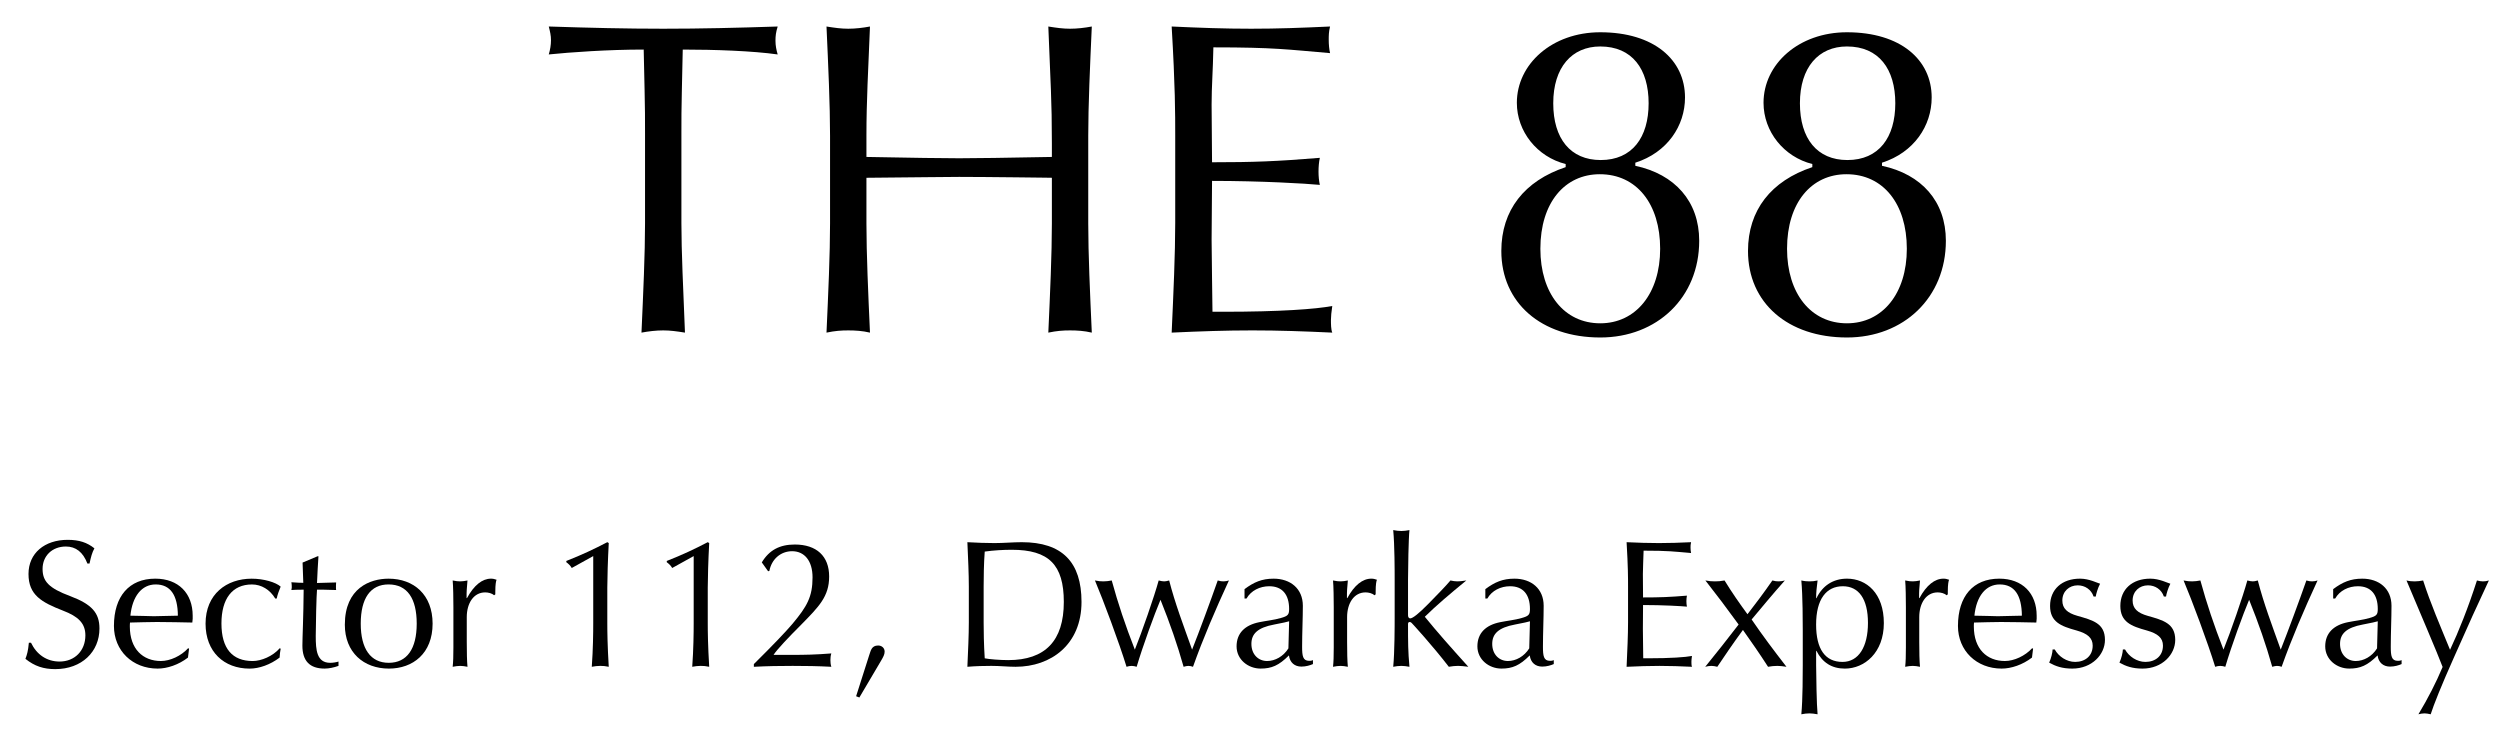 <?xml version="1.0" encoding="utf-8"?>
<!-- Generator: Adobe Illustrator 16.0.0, SVG Export Plug-In . SVG Version: 6.00 Build 0)  -->
<!DOCTYPE svg PUBLIC "-//W3C//DTD SVG 1.1//EN" "http://www.w3.org/Graphics/SVG/1.1/DTD/svg11.dtd">
<svg version="1.1" id="Layer_1" xmlns="http://www.w3.org/2000/svg" xmlns:xlink="http://www.w3.org/1999/xlink" x="0px" y="0px"
	 width="205.333px" height="60px" viewBox="699.333 130.5 205.333 60" enable-background="new 699.333 130.5 205.333 60"
	 xml:space="preserve">
<g>
	<path d="M753.806,132.859c3.097,0,6.048-0.073,9.401-0.182c-0.146,0.474-0.182,0.765-0.182,1.166s0.073,0.765,0.182,1.129
		c-2.041-0.292-5.21-0.401-7.798-0.401l-0.073,3.353c-0.037,1.348-0.037,2.514-0.037,3.534v7.361c0,2.332,0.146,5.356,0.292,9
		c-0.692-0.109-1.202-0.182-1.785-0.182s-1.203,0.073-1.786,0.182c0.146-3.243,0.292-6.486,0.292-8.964v-7.397
		c0-1.057,0-2.223-0.037-3.571l-0.073-3.316c-2.915,0-6.012,0.219-7.797,0.401c0.109-0.364,0.182-0.765,0.182-1.166
		s-0.073-0.692-0.182-1.129C747.794,132.786,750.709,132.859,753.806,132.859z"/>
	<path d="M769.002,132.859c0.583,0,1.202-0.073,1.785-0.182c-0.146,3.607-0.291,6.158-0.291,8.927v1.786
		c3.789,0.073,6.34,0.109,7.615,0.109s3.826-0.037,7.616-0.109v-1.13c0-3.571-0.109-4.773-0.292-9.583
		c0.692,0.109,1.202,0.182,1.785,0.182s1.203-0.073,1.786-0.182c-0.146,3.243-0.292,6.486-0.292,8.964v7.214
		c0,2.478,0.146,5.757,0.292,8.964c-0.62-0.146-1.203-0.182-1.786-0.182s-1.093,0.037-1.785,0.182
		c0.146-3.207,0.292-6.45,0.292-8.964v-3.753c0.292,0-5.429-0.073-7.616-0.073c-0.911,0-3.425,0.036-7.615,0.073v3.753
		c0,2.478,0.146,5.757,0.291,8.964c-0.619-0.146-1.202-0.182-1.785-0.182s-1.093,0.037-1.786,0.182
		c0.146-3.207,0.292-6.45,0.292-8.964v-7.214c0-2.515-0.146-5.757-0.292-8.964C767.909,132.786,768.419,132.859,769.002,132.859z"/>
	<path d="M802.09,132.859c2.186,0,4.117-0.073,6.485-0.182c-0.109,0.437-0.109,0.765-0.109,1.093c0,0.401,0.037,0.765,0.109,1.093
		c-3.462-0.292-4.555-0.474-9.583-0.474c-0.036,1.931-0.146,3.207-0.146,4.701l0.036,4.737c3.389,0,5.32-0.073,8.854-0.364
		c-0.073,0.328-0.109,0.729-0.109,1.129s0.036,0.765,0.109,1.093c-1.093-0.109-4.847-0.328-8.854-0.328l-0.036,4.846
		c0,1.021,0.072,5.575,0.072,5.903h0.875c4.7,0,7.615-0.219,8.964-0.474c-0.073,0.474-0.109,0.875-0.109,1.129
		c0,0.328,0,0.802,0.109,1.057c-2.369-0.109-4.373-0.182-6.559-0.182c-2.187,0-4.264,0.073-6.632,0.182
		c0.146-3.207,0.292-6.486,0.292-9v-7.215c0-1.749,0-3.972-0.292-8.927C797.936,132.786,799.903,132.859,802.09,132.859z"/>
	<path d="M837.728,138.507c0,2.332-1.458,4.518-4.081,5.356v0.255c3.242,0.692,5.247,2.915,5.247,6.158
		c0,4.664-3.462,7.943-8.126,7.943c-4.847,0-8.126-2.842-8.126-7.105c0-3.352,1.895-5.757,5.284-6.887v-0.255
		c-2.332-0.583-4.009-2.66-4.009-5.029c0-3.17,2.879-5.793,6.851-5.793C835.177,133.15,837.728,135.41,837.728,138.507z
		 M830.768,157.054c2.915,0,4.919-2.441,4.919-6.122s-1.931-6.122-4.955-6.122c-2.879,0-4.883,2.332-4.883,6.122
		C825.849,154.612,827.816,157.054,830.768,157.054z M830.804,143.645c2.587,0,3.936-1.858,3.936-4.664s-1.349-4.664-3.972-4.664
		c-2.332,0-3.862,1.712-3.862,4.664C826.905,141.896,828.326,143.645,830.804,143.645z"/>
	<path d="M857.988,138.507c0,2.332-1.458,4.518-4.081,5.356v0.255c3.242,0.692,5.247,2.915,5.247,6.158
		c0,4.664-3.462,7.943-8.126,7.943c-4.847,0-8.126-2.842-8.126-7.105c0-3.352,1.895-5.757,5.283-6.887v-0.255
		c-2.332-0.583-4.008-2.66-4.008-5.029c0-3.17,2.879-5.793,6.851-5.793C855.438,133.15,857.988,135.41,857.988,138.507z
		 M851.028,157.054c2.915,0,4.919-2.441,4.919-6.122s-1.932-6.122-4.955-6.122c-2.879,0-4.883,2.332-4.883,6.122
		C846.109,154.612,848.077,157.054,851.028,157.054z M851.064,143.645c2.587,0,3.936-1.858,3.936-4.664s-1.349-4.664-3.972-4.664
		c-2.332,0-3.862,1.712-3.862,4.664C847.166,141.896,848.587,143.645,851.064,143.645z"/>
</g>
<g>
	<path d="M707.087,175.536c-0.193,0.355-0.282,0.697-0.4,1.246h-0.178c-0.356-0.935-0.949-1.395-1.765-1.395
		c-1.127,0-1.914,0.771-1.914,1.839c0,0.994,0.475,1.572,2.284,2.24c1.765,0.667,2.388,1.379,2.388,2.654
		c0,1.913-1.454,3.337-3.634,3.337c-0.949,0-1.691-0.237-2.447-0.845c0.133-0.342,0.222-0.653,0.282-1.32h0.178
		c0.46,0.964,1.291,1.543,2.344,1.543c1.246,0,2.121-0.891,2.121-2.151c0-0.993-0.593-1.557-1.839-2.031
		c-1.75-0.683-2.833-1.276-2.833-3.011c0-1.706,1.32-2.804,3.219-2.804C705.842,174.839,706.494,175.062,707.087,175.536z"/>
	<path d="M715.159,181.068v0.252l-0.03,0.312c-0.89-0.015-1.854-0.045-2.907-0.045c-0.712,0-1.453,0.03-2.21,0.045
		c-0.015,0.074-0.015,0.282-0.015,0.326c0,1.839,1.068,2.833,2.551,2.833c0.756,0,1.661-0.415,2.239-1.053l0.074,0.044l-0.089,0.727
		c-0.771,0.594-1.706,0.905-2.492,0.905c-2.062,0-3.589-1.469-3.589-3.5c0-2.433,1.246-3.887,3.396-3.887
		C713.987,178.027,715.159,179.229,715.159,181.068z M711.97,181.112c0.519,0,1.394-0.044,1.973-0.044
		c-0.015-1.706-0.623-2.566-1.824-2.566c-1.142,0-1.914,0.965-2.077,2.566C710.621,181.068,711.733,181.112,711.97,181.112z"/>
	<path d="M722.385,178.681c-0.134,0.341-0.252,0.623-0.326,0.979h-0.119c-0.43-0.727-1.142-1.157-1.913-1.157
		c-1.617,0-2.506,1.172-2.506,3.204c0,2.076,0.905,3.085,2.566,3.085c0.697,0,1.646-0.386,2.225-1.053l0.074,0.044
		c-0.044,0.237-0.074,0.431-0.089,0.727c-0.757,0.579-1.676,0.905-2.462,0.905c-2.106,0-3.619-1.38-3.619-3.693
		c0-2.433,1.735-3.693,3.782-3.693C720.991,178.027,721.985,178.324,722.385,178.681z"/>
	<path d="M725.415,176.188h0.074c-0.06,0.771-0.074,1.364-0.119,2.195c0.4,0,1.142-0.045,1.572-0.045
		c-0.015,0.06-0.015,0.327-0.015,0.371c0,0.134,0,0.208,0.015,0.252c-0.341-0.015-0.86-0.029-1.053-0.029h-0.519
		c-0.044,0.415-0.104,2.892-0.104,3.812c0,1.127,0.074,2.195,1.187,2.195c0.223,0,0.504-0.045,0.682-0.104v0.355
		c-0.371,0.134-0.786,0.223-1.142,0.223c-1.216,0-1.824-0.623-1.824-1.884c0-0.667,0.089-2.388,0.104-4.598
		c-0.519,0-0.845,0.015-1.009,0.029c0.044-0.163,0.03-0.223,0.03-0.341c0-0.104-0.015-0.193-0.03-0.297
		c0.534,0.045,0.816,0.045,0.979,0.045l-0.059-1.661L725.415,176.188z"/>
	<path d="M734.864,181.721c0,2.447-1.616,3.693-3.589,3.693c-2.077,0-3.619-1.335-3.619-3.604c0-3.025,2.091-3.782,3.589-3.782
		C733.321,178.027,734.864,179.348,734.864,181.721z M731.26,184.939c1.498,0,2.299-1.143,2.299-3.219
		c0-2.062-0.771-3.219-2.313-3.219c-1.483,0-2.284,1.128-2.284,3.219C728.961,183.797,729.777,184.939,731.26,184.939z"/>
	<path d="M740.118,178.117c-0.044,0.104-0.104,0.355-0.104,0.993v0.208l-0.104,0.074c-0.163-0.163-0.475-0.237-0.727-0.237
		c-0.949,0-1.513,0.89-1.513,2.031v2.018c0,0.89,0.015,1.572,0.059,2.062c-0.222-0.045-0.415-0.074-0.593-0.074
		c-0.193,0-0.385,0.029-0.623,0.074c0.044-0.4,0.059-0.89,0.059-1.587v-3.308c0-0.638-0.015-1.75-0.059-2.195
		c0.282,0.06,0.445,0.074,0.623,0.074c0.178,0,0.371-0.029,0.593-0.074l-0.059,0.742c-0.015,0.163-0.015,0.4-0.015,0.697l0.03,0.015
		c0.579-1.068,1.261-1.603,1.973-1.603C739.836,178.027,739.94,178.058,740.118,178.117z"/>
	<path d="M749.332,175.105c-0.074,1.351-0.119,2.922-0.119,3.664v2.892c0,0.757,0.015,1.884,0.119,3.604
		c-0.282-0.06-0.475-0.074-0.697-0.074c-0.237,0-0.445,0.029-0.697,0.074c0.104-1.424,0.119-2.788,0.119-3.574v-5.518l-1.765,0.979
		c-0.104-0.192-0.282-0.355-0.445-0.475v-0.104c1.32-0.52,2.225-0.949,3.367-1.542L749.332,175.105z"/>
	<path d="M757.582,175.105c-0.074,1.351-0.119,2.922-0.119,3.664v2.892c0,0.757,0.015,1.884,0.119,3.604
		c-0.282-0.06-0.475-0.074-0.697-0.074c-0.237,0-0.445,0.029-0.697,0.074c0.104-1.424,0.119-2.788,0.119-3.574v-5.518l-1.765,0.979
		c-0.104-0.192-0.282-0.355-0.445-0.475v-0.104c1.32-0.52,2.225-0.949,3.367-1.542L757.582,175.105z"/>
	<path d="M767.434,177.85c0,1.646-0.846,2.477-2.284,3.945c-1.023,1.023-1.973,2.018-2.284,2.492h1.617
		c0.89,0,1.869-0.016,3.129-0.119c-0.059,0.193-0.074,0.371-0.074,0.549s0.015,0.355,0.074,0.549
		c-1.127-0.06-2.106-0.074-3.174-0.074s-2.062,0.015-3.188,0.074v-0.223c1.542-1.527,2.595-2.625,3.174-3.308
		c1.187-1.424,1.646-2.21,1.646-3.812c0-1.364-0.667-2.15-1.676-2.15c-0.949,0-1.691,0.667-1.869,1.616l-0.104,0.03l-0.519-0.727
		c0.608-1.009,1.468-1.469,2.714-1.469C766.396,175.225,767.434,176.174,767.434,177.85z"/>
	<path d="M771.991,184.02c0,0.237-0.118,0.445-0.282,0.727l-1.794,3.041l-0.267-0.104l1.083-3.396
		c0.119-0.312,0.163-0.771,0.727-0.771C771.739,183.516,771.991,183.708,771.991,184.02z"/>
	<path d="M781.012,175.105c0.771,0,1.513-0.073,2.24-0.073c3.322,0,4.909,1.631,4.909,4.909c0,3.5-2.507,5.324-5.414,5.324
		c-0.638,0-1.291-0.074-1.987-0.074c-0.608,0-1.261,0.015-1.973,0.074c0.059-1.306,0.119-2.625,0.119-3.648v-2.937
		c0-1.023-0.06-2.344-0.119-3.648C779.574,175.076,780.315,175.105,781.012,175.105z M780.123,178.666v2.966
		c0,0.652,0.015,1.81,0.089,2.937c0.341,0.074,1.261,0.148,1.928,0.148c3.041,0,4.568-1.587,4.568-4.775
		c0-3.056-1.231-4.287-4.271-4.287c-0.727,0-1.468,0.045-2.225,0.148C780.137,176.782,780.123,177.953,780.123,178.666z"/>
	<path d="M789.96,178.25c0.223,0,0.445-0.029,0.683-0.074c0.519,1.898,1.112,3.664,1.898,5.681c0.563-1.394,1.602-4.375,1.958-5.681
		c0.178,0.045,0.326,0.074,0.445,0.074s0.193-0.015,0.416-0.074c0.489,1.898,1.157,3.648,1.883,5.681
		c0.594-1.498,1.513-3.989,2.106-5.681c0.192,0.06,0.341,0.074,0.475,0.074c0.163,0,0.281-0.029,0.444-0.074
		c-1.127,2.447-2.105,4.717-2.951,7.09c-0.118-0.045-0.252-0.074-0.385-0.074c-0.119,0-0.208,0.029-0.386,0.074
		c-0.519-1.839-1.112-3.545-1.898-5.503c-0.504,1.202-1.439,3.753-1.958,5.503c-0.133-0.045-0.282-0.074-0.415-0.074
		s-0.282,0.029-0.416,0.074c-0.593-1.943-1.928-5.518-2.595-7.09C789.56,178.235,789.738,178.25,789.96,178.25z"/>
	<path d="M806.34,180.253c0,1.008-0.06,2.239-0.06,3.366c0,0.757,0.06,1.157,0.578,1.157c0.104,0,0.179,0,0.312-0.06v0.326
		c-0.237,0.104-0.578,0.208-0.949,0.208c-0.549,0-0.949-0.326-1.023-0.92c-0.83,0.831-1.424,1.083-2.328,1.083
		c-1.023,0-1.973-0.742-1.973-1.824c0-1.083,0.682-1.75,1.869-1.987c0.578-0.119,1.216-0.179,1.765-0.342
		c0.578-0.163,0.682-0.267,0.682-0.741c0-1.187-0.563-1.869-1.631-1.869c-0.771,0-1.498,0.356-1.869,1.009h-0.163v-0.771
		c0.771-0.578,1.438-0.86,2.388-0.86C805.317,178.027,806.34,178.844,806.34,180.253z M803.404,184.791
		c0.652,0,1.334-0.371,1.75-1.038l0.059-2.225c-0.133,0.044-0.519,0.133-1.23,0.267c-1.364,0.252-1.869,0.771-1.869,1.587
		C802.113,184.257,802.692,184.791,803.404,184.791z"/>
	<path d="M812.424,178.117c-0.045,0.104-0.104,0.355-0.104,0.993v0.208l-0.104,0.074c-0.164-0.163-0.475-0.237-0.727-0.237
		c-0.949,0-1.514,0.89-1.514,2.031v2.018c0,0.89,0.016,1.572,0.061,2.062c-0.223-0.045-0.416-0.074-0.594-0.074
		c-0.193,0-0.387,0.029-0.624,0.074c0.045-0.4,0.06-0.89,0.06-1.587v-3.308c0-0.638-0.015-1.75-0.06-2.195
		c0.282,0.06,0.446,0.074,0.624,0.074s0.371-0.029,0.594-0.074l-0.061,0.742c-0.014,0.163-0.014,0.4-0.014,0.697l0.029,0.015
		c0.578-1.068,1.26-1.603,1.973-1.603C812.143,178.027,812.246,178.058,812.424,178.117z"/>
	<path d="M814.43,174.112c0.221,0,0.43-0.029,0.666-0.074c-0.074,0.652-0.117,3.219-0.117,4.049v2.952
		c0,0.133,0.059,0.252,0.178,0.252c0.207,0,0.711-0.4,1.498-1.201c0.814-0.831,1.408-1.439,1.809-1.914
		c0.193,0.045,0.387,0.074,0.564,0.074c0.191,0,0.326-0.015,0.74-0.074c-1.32,1.083-2.447,2.032-3.41,2.981
		c1.023,1.261,2.076,2.447,3.574,4.108c-0.355-0.045-0.607-0.074-0.846-0.074c-0.252,0-0.475,0.029-0.756,0.074
		c-1.35-1.75-2.967-3.516-3.057-3.604c-0.043-0.044-0.104-0.074-0.148-0.074c-0.104,0-0.146,0.06-0.146,0.163
		c0,1.498,0,2.24,0.117,3.516c-0.252-0.045-0.475-0.074-0.666-0.074c-0.223,0-0.432,0.029-0.668,0.074
		c0.119-1.172,0.119-3.456,0.119-4.049v-3.13c0-0.608,0-2.848-0.119-4.049C813.998,174.083,814.207,174.112,814.43,174.112z"/>
	<path d="M826.119,180.253c0,1.008-0.059,2.239-0.059,3.366c0,0.757,0.059,1.157,0.578,1.157c0.104,0,0.178,0,0.311-0.06v0.326
		c-0.236,0.104-0.578,0.208-0.949,0.208c-0.549,0-0.949-0.326-1.023-0.92c-0.83,0.831-1.424,1.083-2.328,1.083
		c-1.023,0-1.973-0.742-1.973-1.824c0-1.083,0.682-1.75,1.869-1.987c0.578-0.119,1.217-0.179,1.766-0.342
		c0.578-0.163,0.682-0.267,0.682-0.741c0-1.187-0.564-1.869-1.631-1.869c-0.771,0-1.498,0.356-1.869,1.009h-0.164v-0.771
		c0.771-0.578,1.439-0.86,2.389-0.86C825.096,178.027,826.119,178.844,826.119,180.253z M823.184,184.791
		c0.652,0,1.334-0.371,1.75-1.038l0.059-2.225c-0.133,0.044-0.52,0.133-1.23,0.267c-1.365,0.252-1.869,0.771-1.869,1.587
		C821.893,184.257,822.471,184.791,823.184,184.791z"/>
	<path d="M835.586,175.105c0.891,0,1.678-0.029,2.641-0.073c-0.045,0.178-0.045,0.312-0.045,0.444c0,0.163,0.016,0.312,0.045,0.445
		c-1.408-0.119-1.854-0.193-3.9-0.193c-0.016,0.786-0.059,1.306-0.059,1.914l0.014,1.928c1.379,0,2.166-0.029,3.604-0.148
		c-0.029,0.134-0.043,0.297-0.043,0.46s0.014,0.312,0.043,0.444c-0.443-0.044-1.971-0.133-3.604-0.133l-0.014,1.973
		c0,0.415,0.029,2.269,0.029,2.402h0.355c1.914,0,3.1-0.089,3.648-0.192c-0.029,0.192-0.045,0.355-0.045,0.46
		c0,0.133,0,0.326,0.045,0.43c-0.963-0.045-1.779-0.074-2.67-0.074c-0.889,0-1.734,0.029-2.699,0.074
		c0.061-1.306,0.119-2.64,0.119-3.663v-2.937c0-0.713,0-1.617-0.119-3.634C833.896,175.076,834.697,175.105,835.586,175.105z"/>
	<path d="M840.188,178.25c0.252,0,0.475-0.015,0.787-0.074c0.592,0.965,1.23,1.884,1.883,2.773c0.639-0.83,1.275-1.661,2.047-2.773
		c0.223,0.06,0.342,0.074,0.52,0.074c0.162,0,0.326-0.029,0.504-0.074c-0.52,0.579-1.008,1.157-1.424,1.646l-1.305,1.558
		c0.889,1.305,1.838,2.565,2.861,3.886c-0.281-0.045-0.533-0.074-0.756-0.074c-0.252,0-0.52,0.029-0.756,0.074
		c-0.727-1.127-1.35-2.018-2.063-3.025c-0.785,1.067-1.631,2.313-2.105,3.025c-0.178-0.045-0.326-0.074-0.49-0.074
		c-0.162,0-0.326,0.029-0.504,0.074c0.934-1.143,1.736-2.165,2.744-3.471c-0.949-1.305-1.84-2.491-2.729-3.619
		C839.713,178.235,839.936,178.25,840.188,178.25z"/>
	<path d="M854.059,181.677c0,2.432-1.588,3.737-3.203,3.737c-1.068,0-1.84-0.489-2.33-1.454h-0.029v1.172
		c0,0.683,0.045,3.353,0.119,4.034c-0.252-0.044-0.475-0.074-0.668-0.074c-0.223,0-0.43,0.03-0.666,0.074
		c0.117-1.187,0.117-3.485,0.117-4.034v-2.862c0-0.563,0-2.818-0.117-4.094c0.252,0.06,0.475,0.074,0.666,0.074
		c0.223,0,0.416-0.015,0.668-0.074c-0.074,0.549-0.119,0.994-0.119,1.454h0.029c0.49-1.023,1.365-1.603,2.508-1.603
		C852.635,178.027,854.059,179.229,854.059,181.677z M850.662,184.865c1.32,0,2.092-1.231,2.092-3.204s-0.758-3.011-2.063-3.011
		c-1.363,0-2.195,1.068-2.195,3.145C848.496,183.813,849.238,184.865,850.662,184.865z"/>
	<path d="M859.416,178.117c-0.045,0.104-0.104,0.355-0.104,0.993v0.208l-0.104,0.074c-0.164-0.163-0.475-0.237-0.727-0.237
		c-0.949,0-1.514,0.89-1.514,2.031v2.018c0,0.89,0.016,1.572,0.061,2.062c-0.223-0.045-0.416-0.074-0.594-0.074
		c-0.193,0-0.387,0.029-0.623,0.074c0.045-0.4,0.059-0.89,0.059-1.587v-3.308c0-0.638-0.014-1.75-0.059-2.195
		c0.281,0.06,0.445,0.074,0.623,0.074s0.371-0.029,0.594-0.074l-0.061,0.742c-0.014,0.163-0.014,0.4-0.014,0.697l0.029,0.015
		c0.578-1.068,1.26-1.603,1.973-1.603C859.135,178.027,859.238,178.058,859.416,178.117z"/>
	<path d="M866.611,181.068v0.252l-0.029,0.312c-0.889-0.015-1.854-0.045-2.906-0.045c-0.713,0-1.453,0.03-2.211,0.045
		c-0.014,0.074-0.014,0.282-0.014,0.326c0,1.839,1.068,2.833,2.551,2.833c0.756,0,1.66-0.415,2.24-1.053l0.074,0.044l-0.09,0.727
		c-0.771,0.594-1.705,0.905-2.492,0.905c-2.061,0-3.588-1.469-3.588-3.5c0-2.433,1.244-3.887,3.395-3.887
		C865.439,178.027,866.611,179.229,866.611,181.068z M863.424,181.112c0.52,0,1.395-0.044,1.973-0.044
		c-0.016-1.706-0.623-2.566-1.824-2.566c-1.143,0-1.914,0.965-2.076,2.566C862.074,181.068,863.186,181.112,863.424,181.112z"/>
	<path d="M871.82,178.443c-0.191,0.355-0.34,0.89-0.355,1.053h-0.178c-0.193-0.578-0.711-0.92-1.305-0.92
		c-0.697,0-1.262,0.49-1.262,1.246c0,0.652,0.4,1.023,1.246,1.261c1.246,0.356,2.254,0.608,2.254,1.973
		c0,1.201-1.066,2.358-2.684,2.358c-0.83,0-1.365-0.193-1.898-0.489c0.164-0.356,0.281-0.846,0.281-1.083h0.178
		c0.313,0.578,0.98,1.023,1.676,1.023c0.832,0,1.439-0.504,1.439-1.335c0-0.638-0.43-0.994-1.32-1.246
		c-1.305-0.355-2.18-0.712-2.18-2.017c0-1.365,0.979-2.24,2.463-2.24C870.932,178.027,871.629,178.398,871.82,178.443z"/>
	<path d="M877.592,178.443c-0.191,0.355-0.34,0.89-0.355,1.053h-0.178c-0.193-0.578-0.711-0.92-1.305-0.92
		c-0.697,0-1.262,0.49-1.262,1.246c0,0.652,0.4,1.023,1.246,1.261c1.246,0.356,2.254,0.608,2.254,1.973
		c0,1.201-1.066,2.358-2.684,2.358c-0.83,0-1.365-0.193-1.898-0.489c0.164-0.356,0.281-0.846,0.281-1.083h0.178
		c0.313,0.578,0.98,1.023,1.676,1.023c0.832,0,1.439-0.504,1.439-1.335c0-0.638-0.43-0.994-1.32-1.246
		c-1.305-0.355-2.18-0.712-2.18-2.017c0-1.365,0.979-2.24,2.463-2.24C876.703,178.027,877.4,178.398,877.592,178.443z"/>
	<path d="M879.375,178.25c0.223,0,0.445-0.029,0.682-0.074c0.52,1.898,1.113,3.664,1.898,5.681c0.564-1.394,1.602-4.375,1.959-5.681
		c0.178,0.045,0.326,0.074,0.443,0.074c0.119,0,0.193-0.015,0.416-0.074c0.49,1.898,1.156,3.648,1.883,5.681
		c0.594-1.498,1.514-3.989,2.107-5.681c0.191,0.06,0.34,0.074,0.475,0.074c0.162,0,0.281-0.029,0.443-0.074
		c-1.127,2.447-2.105,4.717-2.951,7.09c-0.117-0.045-0.252-0.074-0.385-0.074c-0.119,0-0.207,0.029-0.387,0.074
		c-0.518-1.839-1.111-3.545-1.898-5.503c-0.504,1.202-1.438,3.753-1.957,5.503c-0.133-0.045-0.281-0.074-0.416-0.074
		c-0.133,0-0.281,0.029-0.414,0.074c-0.594-1.943-1.928-5.518-2.596-7.09C878.975,178.235,879.152,178.25,879.375,178.25z"/>
	<path d="M895.754,180.253c0,1.008-0.059,2.239-0.059,3.366c0,0.757,0.059,1.157,0.578,1.157c0.104,0,0.178,0,0.311-0.06v0.326
		c-0.236,0.104-0.578,0.208-0.949,0.208c-0.549,0-0.949-0.326-1.023-0.92c-0.83,0.831-1.424,1.083-2.328,1.083
		c-1.023,0-1.973-0.742-1.973-1.824c0-1.083,0.682-1.75,1.869-1.987c0.578-0.119,1.217-0.179,1.766-0.342
		c0.578-0.163,0.682-0.267,0.682-0.741c0-1.187-0.564-1.869-1.631-1.869c-0.771,0-1.498,0.356-1.869,1.009h-0.164v-0.771
		c0.771-0.578,1.439-0.86,2.389-0.86C894.73,178.027,895.754,178.844,895.754,180.253z M892.818,184.791
		c0.652,0,1.334-0.371,1.75-1.038l0.059-2.225c-0.133,0.044-0.52,0.133-1.23,0.267c-1.365,0.252-1.869,0.771-1.869,1.587
		C891.527,184.257,892.105,184.791,892.818,184.791z"/>
	<path d="M898.352,178.176c0.609,1.898,1.381,3.664,2.211,5.695c0.697-1.482,1.482-3.426,2.209-5.695
		c0.178,0.045,0.326,0.074,0.49,0.074c0.162,0,0.297-0.015,0.49-0.074c-0.846,1.795-1.781,3.856-2.848,6.274
		c-1.068,2.388-1.691,3.96-1.93,4.716c-0.191-0.044-0.369-0.074-0.504-0.074c-0.162,0-0.326,0.03-0.504,0.074
		c0.785-1.305,1.439-2.58,1.988-3.886c-0.342-0.935-2.137-5.132-2.967-7.104c0.252,0.06,0.459,0.074,0.682,0.074
		S898.115,178.221,898.352,178.176z"/>
</g>
</svg>
